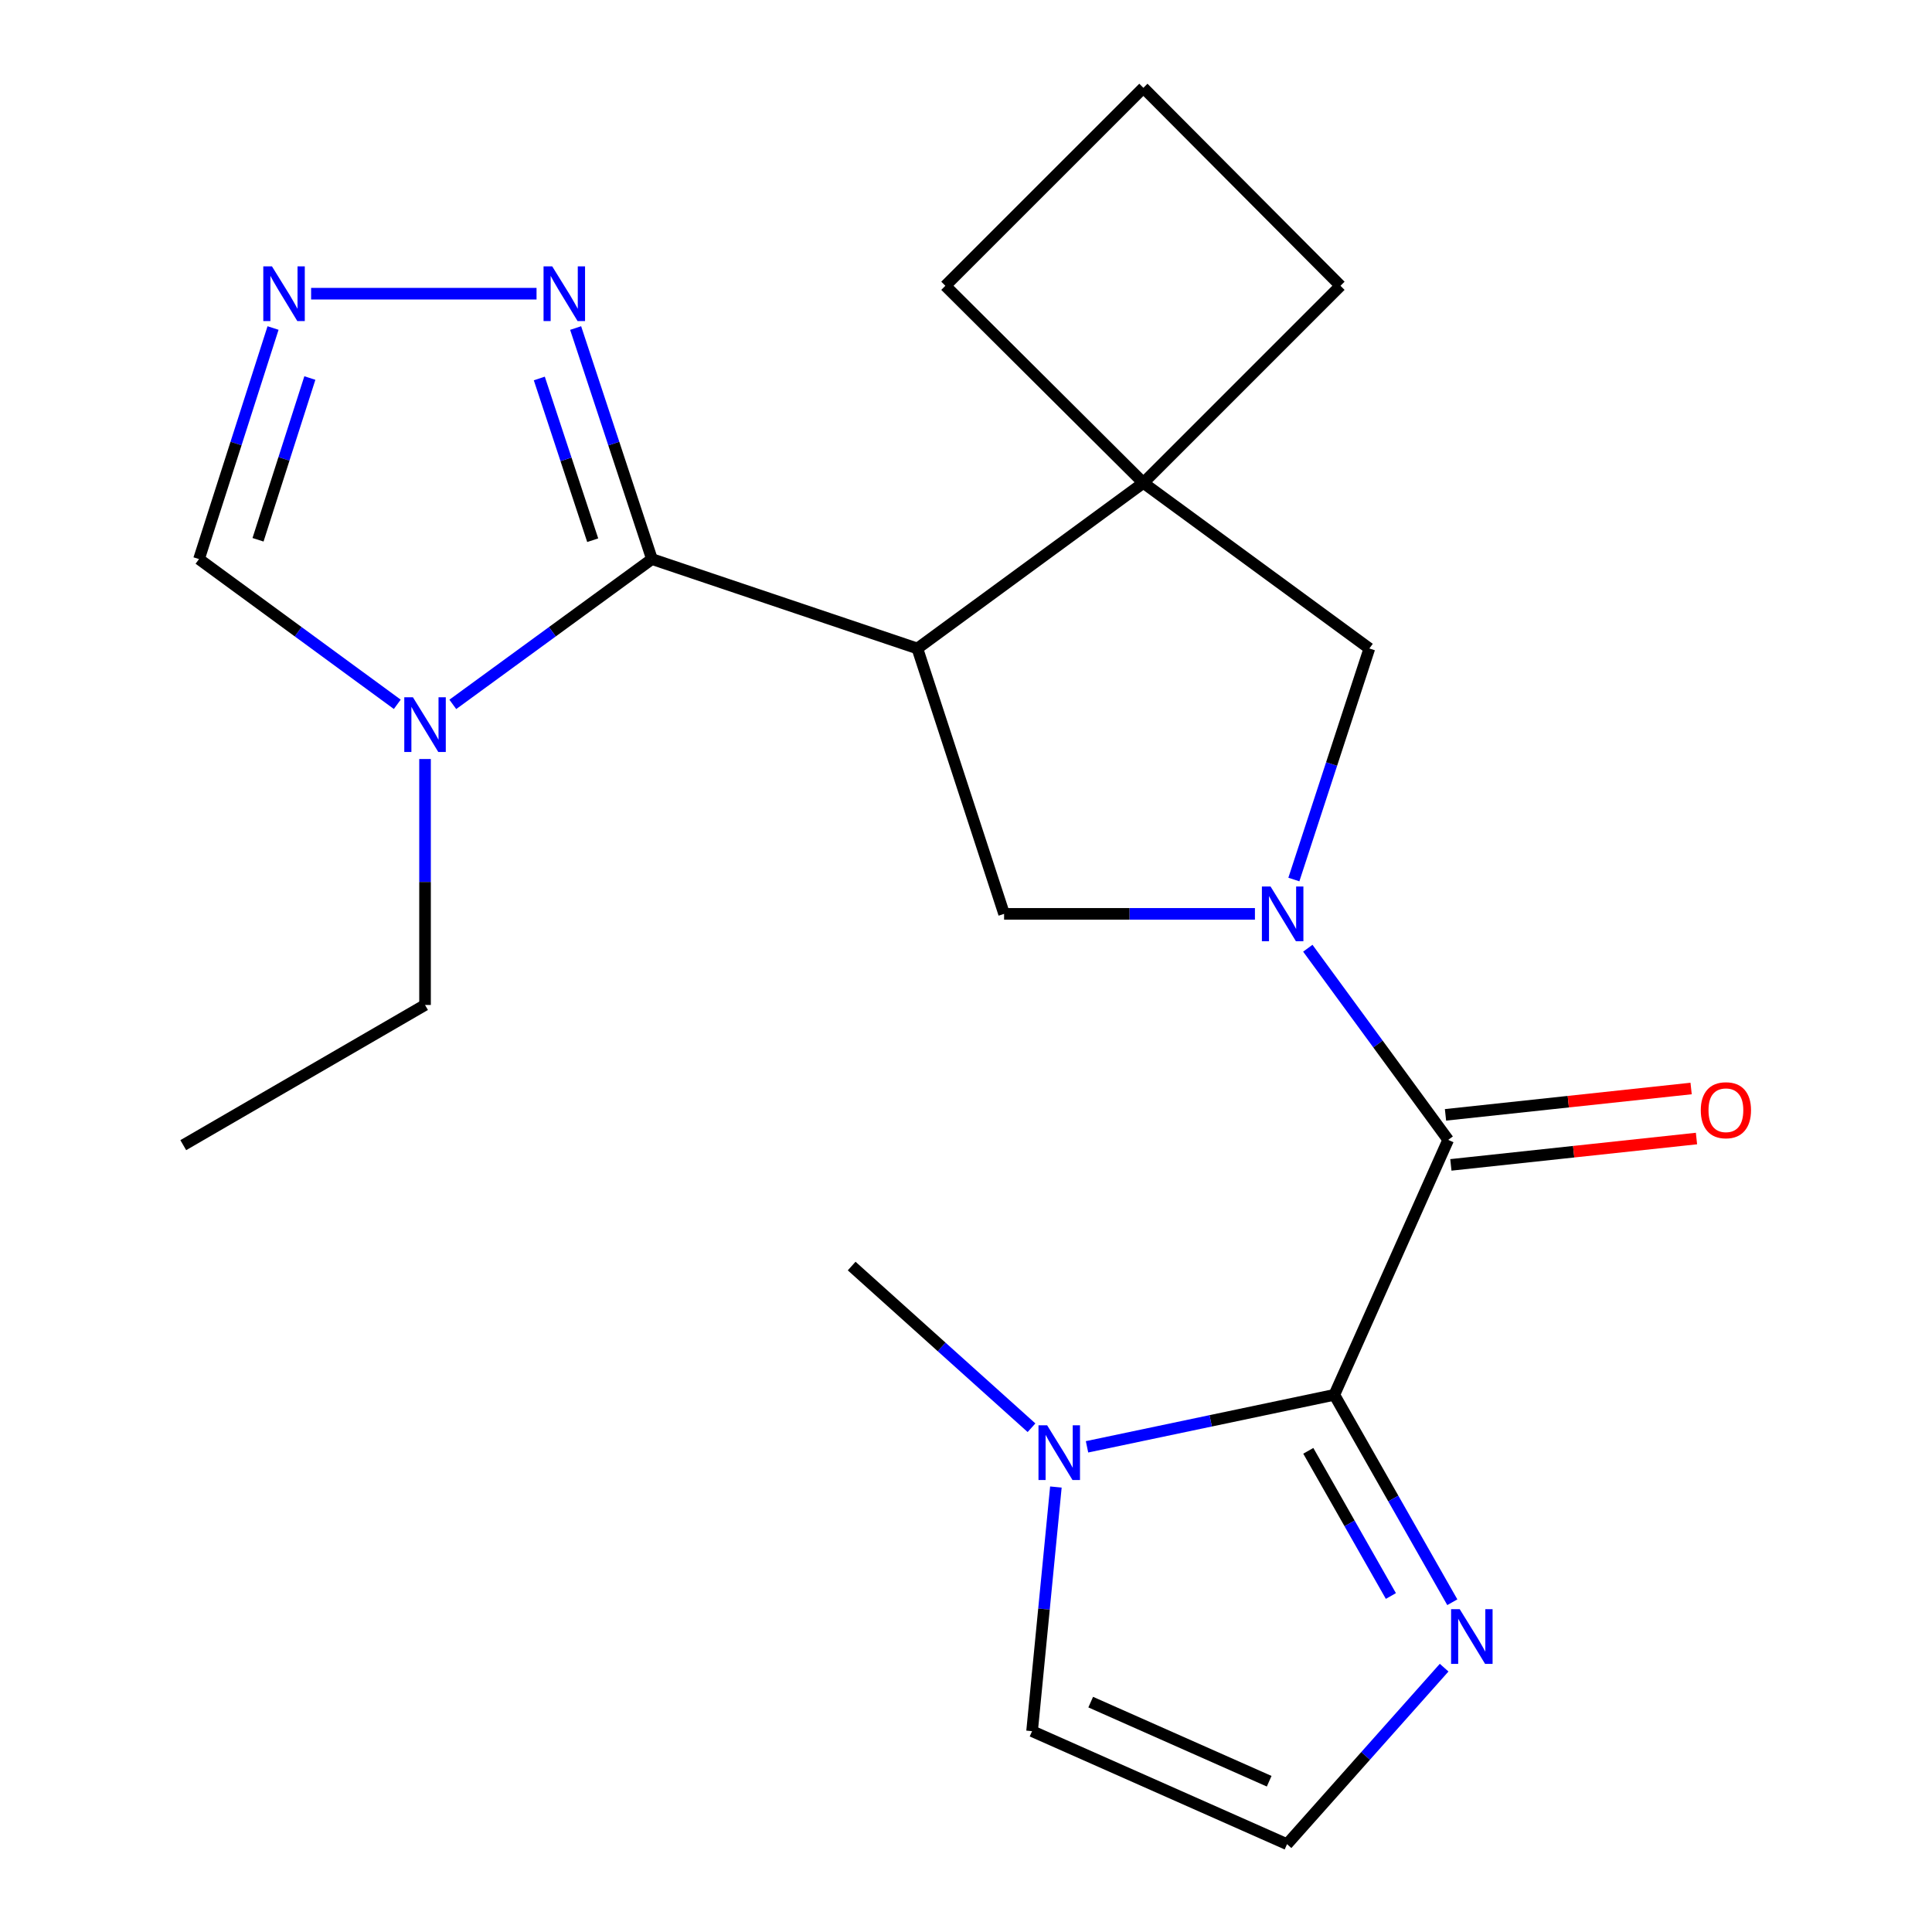 <?xml version='1.0' encoding='iso-8859-1'?>
<svg version='1.1' baseProfile='full'
              xmlns='http://www.w3.org/2000/svg'
                      xmlns:rdkit='http://www.rdkit.org/xml'
                      xmlns:xlink='http://www.w3.org/1999/xlink'
                  xml:space='preserve'
width='1000px' height='1000px' viewBox='0 0 1000 1000'>
<!-- END OF HEADER -->
<rect style='opacity:1.0;fill:#FFFFFF;stroke:none' width='1000' height='1000' x='0' y='0'> </rect>
<path class='bond-3' d='M 676.921,490.801 L 713.249,540.398' style='fill:none;fill-rule:evenodd;stroke:#0000FF;stroke-width:6px;stroke-linecap:butt;stroke-linejoin:miter;stroke-opacity:1' />
<path class='bond-3' d='M 713.249,540.398 L 749.577,589.995' style='fill:none;fill-rule:evenodd;stroke:#000000;stroke-width:6px;stroke-linecap:butt;stroke-linejoin:miter;stroke-opacity:1' />
<path class='bond-5' d='M 649.55,473.016 L 584.632,473.016' style='fill:none;fill-rule:evenodd;stroke:#0000FF;stroke-width:6px;stroke-linecap:butt;stroke-linejoin:miter;stroke-opacity:1' />
<path class='bond-5' d='M 584.632,473.016 L 519.715,473.016' style='fill:none;fill-rule:evenodd;stroke:#000000;stroke-width:6px;stroke-linecap:butt;stroke-linejoin:miter;stroke-opacity:1' />
<path class='bond-11' d='M 669.701,455.243 L 689.239,395.447' style='fill:none;fill-rule:evenodd;stroke:#0000FF;stroke-width:6px;stroke-linecap:butt;stroke-linejoin:miter;stroke-opacity:1' />
<path class='bond-11' d='M 689.239,395.447 L 708.776,335.651' style='fill:none;fill-rule:evenodd;stroke:#000000;stroke-width:6px;stroke-linecap:butt;stroke-linejoin:miter;stroke-opacity:1' />
<path class='bond-0' d='M 474.833,335.651 L 519.715,473.016' style='fill:none;fill-rule:evenodd;stroke:#000000;stroke-width:6px;stroke-linecap:butt;stroke-linejoin:miter;stroke-opacity:1' />
<path class='bond-1' d='M 474.833,335.651 L 337.439,289.381' style='fill:none;fill-rule:evenodd;stroke:#000000;stroke-width:6px;stroke-linecap:butt;stroke-linejoin:miter;stroke-opacity:1' />
<path class='bond-22' d='M 474.833,335.651 L 591.812,249.939' style='fill:none;fill-rule:evenodd;stroke:#000000;stroke-width:6px;stroke-linecap:butt;stroke-linejoin:miter;stroke-opacity:1' />
<path class='bond-4' d='M 337.439,289.381 L 285.906,326.985' style='fill:none;fill-rule:evenodd;stroke:#000000;stroke-width:6px;stroke-linecap:butt;stroke-linejoin:miter;stroke-opacity:1' />
<path class='bond-4' d='M 285.906,326.985 L 234.372,364.589' style='fill:none;fill-rule:evenodd;stroke:#0000FF;stroke-width:6px;stroke-linecap:butt;stroke-linejoin:miter;stroke-opacity:1' />
<path class='bond-7' d='M 337.439,289.381 L 317.695,229.586' style='fill:none;fill-rule:evenodd;stroke:#000000;stroke-width:6px;stroke-linecap:butt;stroke-linejoin:miter;stroke-opacity:1' />
<path class='bond-7' d='M 317.695,229.586 L 297.95,169.792' style='fill:none;fill-rule:evenodd;stroke:#0000FF;stroke-width:6px;stroke-linecap:butt;stroke-linejoin:miter;stroke-opacity:1' />
<path class='bond-7' d='M 306.786,279.608 L 292.965,237.753' style='fill:none;fill-rule:evenodd;stroke:#000000;stroke-width:6px;stroke-linecap:butt;stroke-linejoin:miter;stroke-opacity:1' />
<path class='bond-7' d='M 292.965,237.753 L 279.144,195.897' style='fill:none;fill-rule:evenodd;stroke:#0000FF;stroke-width:6px;stroke-linecap:butt;stroke-linejoin:miter;stroke-opacity:1' />
<path class='bond-2' d='M 690.647,721.963 L 749.577,589.995' style='fill:none;fill-rule:evenodd;stroke:#000000;stroke-width:6px;stroke-linecap:butt;stroke-linejoin:miter;stroke-opacity:1' />
<path class='bond-8' d='M 690.647,721.963 L 626.643,735.419' style='fill:none;fill-rule:evenodd;stroke:#000000;stroke-width:6px;stroke-linecap:butt;stroke-linejoin:miter;stroke-opacity:1' />
<path class='bond-8' d='M 626.643,735.419 L 562.639,748.876' style='fill:none;fill-rule:evenodd;stroke:#0000FF;stroke-width:6px;stroke-linecap:butt;stroke-linejoin:miter;stroke-opacity:1' />
<path class='bond-10' d='M 690.647,721.963 L 721.181,775.639' style='fill:none;fill-rule:evenodd;stroke:#000000;stroke-width:6px;stroke-linecap:butt;stroke-linejoin:miter;stroke-opacity:1' />
<path class='bond-10' d='M 721.181,775.639 L 751.716,829.314' style='fill:none;fill-rule:evenodd;stroke:#0000FF;stroke-width:6px;stroke-linecap:butt;stroke-linejoin:miter;stroke-opacity:1' />
<path class='bond-10' d='M 677.17,750.943 L 698.544,788.516' style='fill:none;fill-rule:evenodd;stroke:#000000;stroke-width:6px;stroke-linecap:butt;stroke-linejoin:miter;stroke-opacity:1' />
<path class='bond-10' d='M 698.544,788.516 L 719.918,826.089' style='fill:none;fill-rule:evenodd;stroke:#0000FF;stroke-width:6px;stroke-linecap:butt;stroke-linejoin:miter;stroke-opacity:1' />
<path class='bond-15' d='M 750.967,602.942 L 814.532,596.122' style='fill:none;fill-rule:evenodd;stroke:#000000;stroke-width:6px;stroke-linecap:butt;stroke-linejoin:miter;stroke-opacity:1' />
<path class='bond-15' d='M 814.532,596.122 L 878.098,589.301' style='fill:none;fill-rule:evenodd;stroke:#FF0000;stroke-width:6px;stroke-linecap:butt;stroke-linejoin:miter;stroke-opacity:1' />
<path class='bond-15' d='M 748.188,577.047 L 811.754,570.227' style='fill:none;fill-rule:evenodd;stroke:#000000;stroke-width:6px;stroke-linecap:butt;stroke-linejoin:miter;stroke-opacity:1' />
<path class='bond-15' d='M 811.754,570.227 L 875.319,563.406' style='fill:none;fill-rule:evenodd;stroke:#FF0000;stroke-width:6px;stroke-linecap:butt;stroke-linejoin:miter;stroke-opacity:1' />
<path class='bond-12' d='M 205.632,364.555 L 154.318,326.968' style='fill:none;fill-rule:evenodd;stroke:#0000FF;stroke-width:6px;stroke-linecap:butt;stroke-linejoin:miter;stroke-opacity:1' />
<path class='bond-12' d='M 154.318,326.968 L 103.005,289.381' style='fill:none;fill-rule:evenodd;stroke:#000000;stroke-width:6px;stroke-linecap:butt;stroke-linejoin:miter;stroke-opacity:1' />
<path class='bond-16' d='M 219.998,392.865 L 219.998,456.517' style='fill:none;fill-rule:evenodd;stroke:#0000FF;stroke-width:6px;stroke-linecap:butt;stroke-linejoin:miter;stroke-opacity:1' />
<path class='bond-16' d='M 219.998,456.517 L 219.998,520.169' style='fill:none;fill-rule:evenodd;stroke:#000000;stroke-width:6px;stroke-linecap:butt;stroke-linejoin:miter;stroke-opacity:1' />
<path class='bond-6' d='M 591.812,249.939 L 708.776,335.651' style='fill:none;fill-rule:evenodd;stroke:#000000;stroke-width:6px;stroke-linecap:butt;stroke-linejoin:miter;stroke-opacity:1' />
<path class='bond-17' d='M 591.812,249.939 L 489.316,147.921' style='fill:none;fill-rule:evenodd;stroke:#000000;stroke-width:6px;stroke-linecap:butt;stroke-linejoin:miter;stroke-opacity:1' />
<path class='bond-18' d='M 591.812,249.939 L 693.83,147.921' style='fill:none;fill-rule:evenodd;stroke:#000000;stroke-width:6px;stroke-linecap:butt;stroke-linejoin:miter;stroke-opacity:1' />
<path class='bond-9' d='M 277.714,152.016 L 161.026,152.016' style='fill:none;fill-rule:evenodd;stroke:#0000FF;stroke-width:6px;stroke-linecap:butt;stroke-linejoin:miter;stroke-opacity:1' />
<path class='bond-14' d='M 546.527,769.679 L 540.362,832.864' style='fill:none;fill-rule:evenodd;stroke:#0000FF;stroke-width:6px;stroke-linecap:butt;stroke-linejoin:miter;stroke-opacity:1' />
<path class='bond-14' d='M 540.362,832.864 L 534.198,896.049' style='fill:none;fill-rule:evenodd;stroke:#000000;stroke-width:6px;stroke-linecap:butt;stroke-linejoin:miter;stroke-opacity:1' />
<path class='bond-19' d='M 533.909,738.996 L 487.363,697.151' style='fill:none;fill-rule:evenodd;stroke:#0000FF;stroke-width:6px;stroke-linecap:butt;stroke-linejoin:miter;stroke-opacity:1' />
<path class='bond-19' d='M 487.363,697.151 L 440.818,655.306' style='fill:none;fill-rule:evenodd;stroke:#000000;stroke-width:6px;stroke-linecap:butt;stroke-linejoin:miter;stroke-opacity:1' />
<path class='bond-25' d='M 141.326,169.782 L 122.165,229.581' style='fill:none;fill-rule:evenodd;stroke:#0000FF;stroke-width:6px;stroke-linecap:butt;stroke-linejoin:miter;stroke-opacity:1' />
<path class='bond-25' d='M 122.165,229.581 L 103.005,289.381' style='fill:none;fill-rule:evenodd;stroke:#000000;stroke-width:6px;stroke-linecap:butt;stroke-linejoin:miter;stroke-opacity:1' />
<path class='bond-25' d='M 160.379,195.668 L 146.967,237.528' style='fill:none;fill-rule:evenodd;stroke:#0000FF;stroke-width:6px;stroke-linecap:butt;stroke-linejoin:miter;stroke-opacity:1' />
<path class='bond-25' d='M 146.967,237.528 L 133.554,279.388' style='fill:none;fill-rule:evenodd;stroke:#000000;stroke-width:6px;stroke-linecap:butt;stroke-linejoin:miter;stroke-opacity:1' />
<path class='bond-13' d='M 747.481,863.181 L 706.823,908.863' style='fill:none;fill-rule:evenodd;stroke:#0000FF;stroke-width:6px;stroke-linecap:butt;stroke-linejoin:miter;stroke-opacity:1' />
<path class='bond-13' d='M 706.823,908.863 L 666.166,954.545' style='fill:none;fill-rule:evenodd;stroke:#000000;stroke-width:6px;stroke-linecap:butt;stroke-linejoin:miter;stroke-opacity:1' />
<path class='bond-24' d='M 666.166,954.545 L 534.198,896.049' style='fill:none;fill-rule:evenodd;stroke:#000000;stroke-width:6px;stroke-linecap:butt;stroke-linejoin:miter;stroke-opacity:1' />
<path class='bond-24' d='M 656.924,921.962 L 564.547,881.014' style='fill:none;fill-rule:evenodd;stroke:#000000;stroke-width:6px;stroke-linecap:butt;stroke-linejoin:miter;stroke-opacity:1' />
<path class='bond-21' d='M 219.998,520.169 L 94.859,592.729' style='fill:none;fill-rule:evenodd;stroke:#000000;stroke-width:6px;stroke-linecap:butt;stroke-linejoin:miter;stroke-opacity:1' />
<path class='bond-23' d='M 489.316,147.921 L 591.812,45.455' style='fill:none;fill-rule:evenodd;stroke:#000000;stroke-width:6px;stroke-linecap:butt;stroke-linejoin:miter;stroke-opacity:1' />
<path class='bond-20' d='M 693.83,147.921 L 591.812,45.455' style='fill:none;fill-rule:evenodd;stroke:#000000;stroke-width:6px;stroke-linecap:butt;stroke-linejoin:miter;stroke-opacity:1' />
<path  class='atom-0' d='M 657.634 458.856
L 666.914 473.856
Q 667.834 475.336, 669.314 478.016
Q 670.794 480.696, 670.874 480.856
L 670.874 458.856
L 674.634 458.856
L 674.634 487.176
L 670.754 487.176
L 660.794 470.776
Q 659.634 468.856, 658.394 466.656
Q 657.194 464.456, 656.834 463.776
L 656.834 487.176
L 653.154 487.176
L 653.154 458.856
L 657.634 458.856
' fill='#0000FF'/>
<path  class='atom-5' d='M 213.738 360.918
L 223.018 375.918
Q 223.938 377.398, 225.418 380.078
Q 226.898 382.758, 226.978 382.918
L 226.978 360.918
L 230.738 360.918
L 230.738 389.238
L 226.858 389.238
L 216.898 372.838
Q 215.738 370.918, 214.498 368.718
Q 213.298 366.518, 212.938 365.838
L 212.938 389.238
L 209.258 389.238
L 209.258 360.918
L 213.738 360.918
' fill='#0000FF'/>
<path  class='atom-8' d='M 285.82 137.856
L 295.1 152.856
Q 296.02 154.336, 297.5 157.016
Q 298.98 159.696, 299.06 159.856
L 299.06 137.856
L 302.82 137.856
L 302.82 166.176
L 298.94 166.176
L 288.98 149.776
Q 287.82 147.856, 286.58 145.656
Q 285.38 143.456, 285.02 142.776
L 285.02 166.176
L 281.34 166.176
L 281.34 137.856
L 285.82 137.856
' fill='#0000FF'/>
<path  class='atom-9' d='M 542.001 737.738
L 551.281 752.738
Q 552.201 754.218, 553.681 756.898
Q 555.161 759.578, 555.241 759.738
L 555.241 737.738
L 559.001 737.738
L 559.001 766.058
L 555.121 766.058
L 545.161 749.658
Q 544.001 747.738, 542.761 745.538
Q 541.561 743.338, 541.201 742.658
L 541.201 766.058
L 537.521 766.058
L 537.521 737.738
L 542.001 737.738
' fill='#0000FF'/>
<path  class='atom-10' d='M 140.758 137.856
L 150.038 152.856
Q 150.958 154.336, 152.438 157.016
Q 153.918 159.696, 153.998 159.856
L 153.998 137.856
L 157.758 137.856
L 157.758 166.176
L 153.878 166.176
L 143.918 149.776
Q 142.758 147.856, 141.518 145.656
Q 140.318 143.456, 139.958 142.776
L 139.958 166.176
L 136.278 166.176
L 136.278 137.856
L 140.758 137.856
' fill='#0000FF'/>
<path  class='atom-11' d='M 755.558 832.913
L 764.838 847.913
Q 765.758 849.393, 767.238 852.073
Q 768.718 854.753, 768.798 854.913
L 768.798 832.913
L 772.558 832.913
L 772.558 861.233
L 768.678 861.233
L 758.718 844.833
Q 757.558 842.913, 756.318 840.713
Q 755.118 838.513, 754.758 837.833
L 754.758 861.233
L 751.078 861.233
L 751.078 832.913
L 755.558 832.913
' fill='#0000FF'/>
<path  class='atom-16' d='M 880.323 574.651
Q 880.323 567.851, 883.683 564.051
Q 887.043 560.251, 893.323 560.251
Q 899.603 560.251, 902.963 564.051
Q 906.323 567.851, 906.323 574.651
Q 906.323 581.531, 902.923 585.451
Q 899.523 589.331, 893.323 589.331
Q 887.083 589.331, 883.683 585.451
Q 880.323 581.571, 880.323 574.651
M 893.323 586.131
Q 897.643 586.131, 899.963 583.251
Q 902.323 580.331, 902.323 574.651
Q 902.323 569.091, 899.963 566.291
Q 897.643 563.451, 893.323 563.451
Q 889.003 563.451, 886.643 566.251
Q 884.323 569.051, 884.323 574.651
Q 884.323 580.371, 886.643 583.251
Q 889.003 586.131, 893.323 586.131
' fill='#FF0000'/>
</svg>
